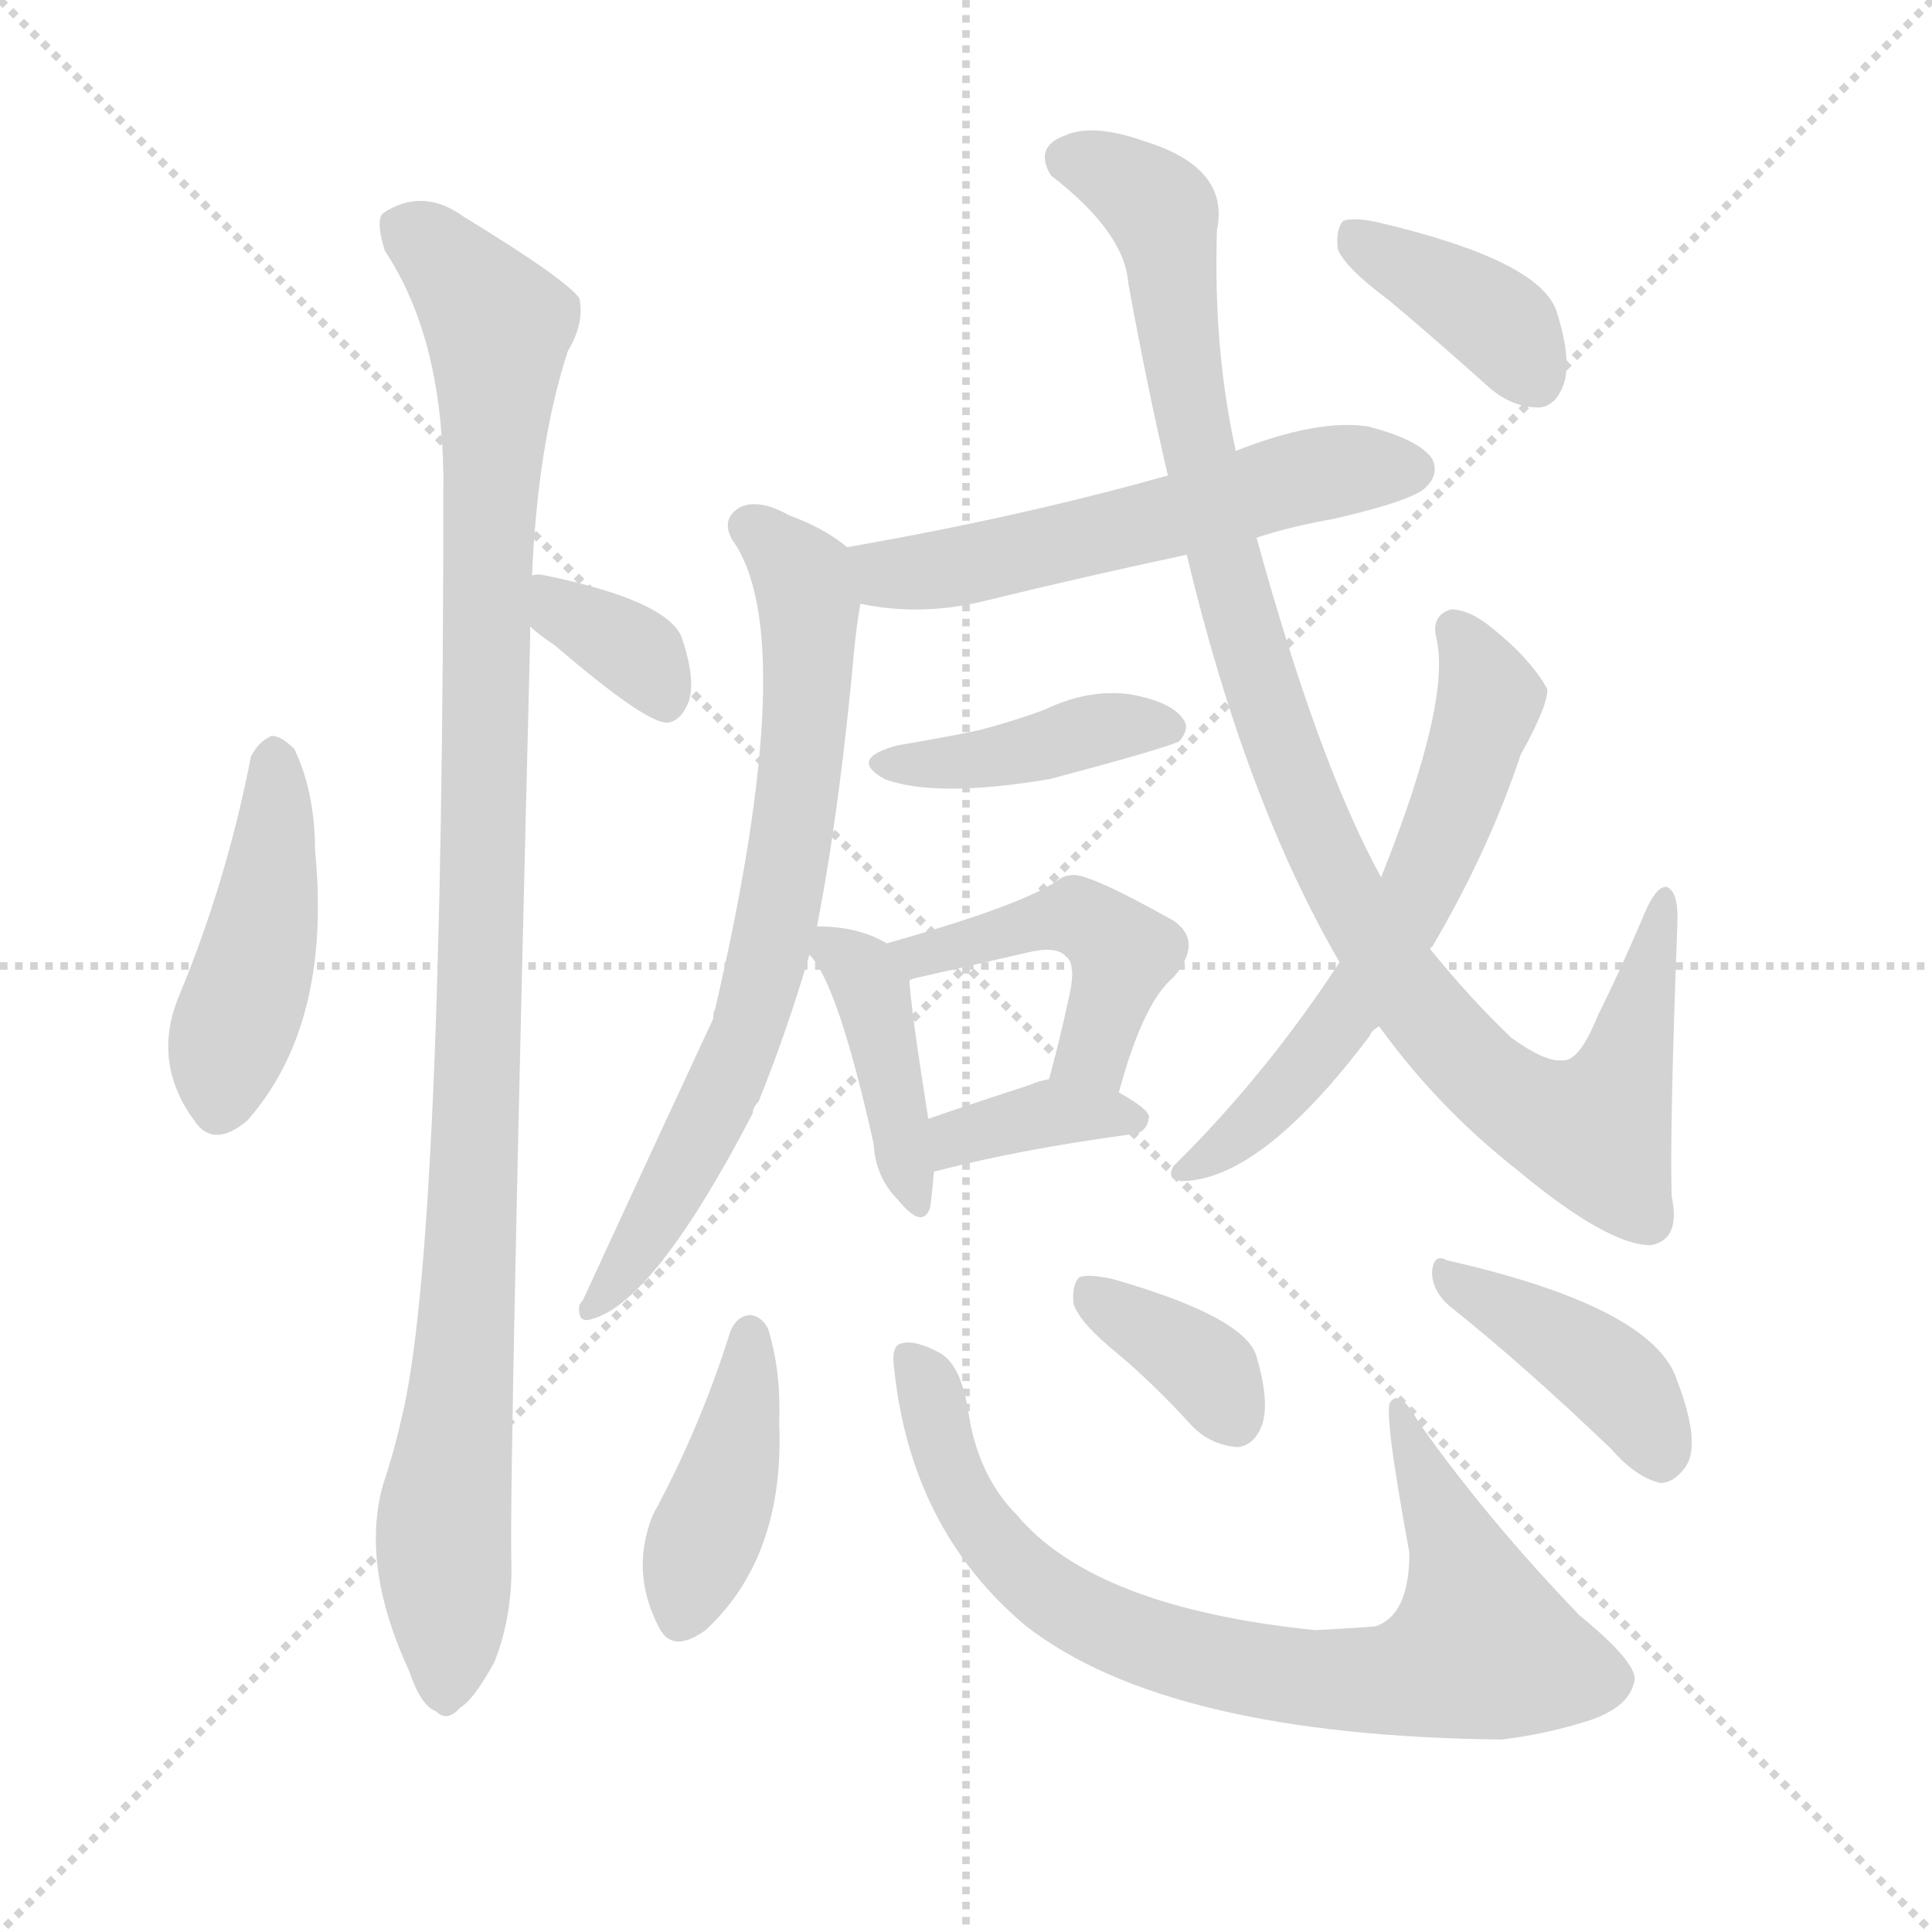 <svg version="1.1" viewBox="0 0 1024 1024" xmlns="http://www.w3.org/2000/svg">
  <g stroke="lightgray" stroke-dasharray="1,1" stroke-width="1" transform="scale(4, 4)">
    <line x1="0" y1="0" x2="256" y2="256"></line>
    <line x1="256" y1="0" x2="0" y2="256"></line>
    <line x1="128" y1="0" x2="128" y2="256"></line>
    <line x1="0" y1="128" x2="256" y2="128"></line>
  </g>
  <g transform="scale(1, -1) translate(0, -900)">
    <style type="text/css">
      
        @keyframes keyframes0 {
          from {
            stroke: blue;
            stroke-dashoffset: 442;
            stroke-width: 128;
          }
          59% {
            animation-timing-function: step-end;
            stroke: blue;
            stroke-dashoffset: 0;
            stroke-width: 128;
          }
          to {
            stroke: black;
            stroke-width: 1024;
          }
        }
        #make-me-a-hanzi-animation-0 {
          animation: keyframes0 0.61s both;
          animation-delay: 0s;
          animation-timing-function: linear;
        }
      
        @keyframes keyframes1 {
          from {
            stroke: blue;
            stroke-dashoffset: 347;
            stroke-width: 128;
          }
          53% {
            animation-timing-function: step-end;
            stroke: blue;
            stroke-dashoffset: 0;
            stroke-width: 128;
          }
          to {
            stroke: black;
            stroke-width: 1024;
          }
        }
        #make-me-a-hanzi-animation-1 {
          animation: keyframes1 0.532s both;
          animation-delay: 0.61s;
          animation-timing-function: linear;
        }
      
        @keyframes keyframes2 {
          from {
            stroke: blue;
            stroke-dashoffset: 1052;
            stroke-width: 128;
          }
          77% {
            animation-timing-function: step-end;
            stroke: blue;
            stroke-dashoffset: 0;
            stroke-width: 128;
          }
          to {
            stroke: black;
            stroke-width: 1024;
          }
        }
        #make-me-a-hanzi-animation-2 {
          animation: keyframes2 1.106s both;
          animation-delay: 1.142s;
          animation-timing-function: linear;
        }
      
        @keyframes keyframes3 {
          from {
            stroke: blue;
            stroke-dashoffset: 554;
            stroke-width: 128;
          }
          64% {
            animation-timing-function: step-end;
            stroke: blue;
            stroke-dashoffset: 0;
            stroke-width: 128;
          }
          to {
            stroke: black;
            stroke-width: 1024;
          }
        }
        #make-me-a-hanzi-animation-3 {
          animation: keyframes3 0.701s both;
          animation-delay: 2.248s;
          animation-timing-function: linear;
        }
      
        @keyframes keyframes4 {
          from {
            stroke: blue;
            stroke-dashoffset: 708;
            stroke-width: 128;
          }
          70% {
            animation-timing-function: step-end;
            stroke: blue;
            stroke-dashoffset: 0;
            stroke-width: 128;
          }
          to {
            stroke: black;
            stroke-width: 1024;
          }
        }
        #make-me-a-hanzi-animation-4 {
          animation: keyframes4 0.826s both;
          animation-delay: 2.949s;
          animation-timing-function: linear;
        }
      
        @keyframes keyframes5 {
          from {
            stroke: blue;
            stroke-dashoffset: 406;
            stroke-width: 128;
          }
          57% {
            animation-timing-function: step-end;
            stroke: blue;
            stroke-dashoffset: 0;
            stroke-width: 128;
          }
          to {
            stroke: black;
            stroke-width: 1024;
          }
        }
        #make-me-a-hanzi-animation-5 {
          animation: keyframes5 0.58s both;
          animation-delay: 3.775s;
          animation-timing-function: linear;
        }
      
        @keyframes keyframes6 {
          from {
            stroke: blue;
            stroke-dashoffset: 402;
            stroke-width: 128;
          }
          57% {
            animation-timing-function: step-end;
            stroke: blue;
            stroke-dashoffset: 0;
            stroke-width: 128;
          }
          to {
            stroke: black;
            stroke-width: 1024;
          }
        }
        #make-me-a-hanzi-animation-6 {
          animation: keyframes6 0.577s both;
          animation-delay: 4.356s;
          animation-timing-function: linear;
        }
      
        @keyframes keyframes7 {
          from {
            stroke: blue;
            stroke-dashoffset: 456;
            stroke-width: 128;
          }
          60% {
            animation-timing-function: step-end;
            stroke: blue;
            stroke-dashoffset: 0;
            stroke-width: 128;
          }
          to {
            stroke: black;
            stroke-width: 1024;
          }
        }
        #make-me-a-hanzi-animation-7 {
          animation: keyframes7 0.621s both;
          animation-delay: 4.933s;
          animation-timing-function: linear;
        }
      
        @keyframes keyframes8 {
          from {
            stroke: blue;
            stroke-dashoffset: 364;
            stroke-width: 128;
          }
          54% {
            animation-timing-function: step-end;
            stroke: blue;
            stroke-dashoffset: 0;
            stroke-width: 128;
          }
          to {
            stroke: black;
            stroke-width: 1024;
          }
        }
        #make-me-a-hanzi-animation-8 {
          animation: keyframes8 0.546s both;
          animation-delay: 5.554s;
          animation-timing-function: linear;
        }
      
        @keyframes keyframes9 {
          from {
            stroke: blue;
            stroke-dashoffset: 1008;
            stroke-width: 128;
          }
          77% {
            animation-timing-function: step-end;
            stroke: blue;
            stroke-dashoffset: 0;
            stroke-width: 128;
          }
          to {
            stroke: black;
            stroke-width: 1024;
          }
        }
        #make-me-a-hanzi-animation-9 {
          animation: keyframes9 1.07s both;
          animation-delay: 6.1s;
          animation-timing-function: linear;
        }
      
        @keyframes keyframes10 {
          from {
            stroke: blue;
            stroke-dashoffset: 599;
            stroke-width: 128;
          }
          66% {
            animation-timing-function: step-end;
            stroke: blue;
            stroke-dashoffset: 0;
            stroke-width: 128;
          }
          to {
            stroke: black;
            stroke-width: 1024;
          }
        }
        #make-me-a-hanzi-animation-10 {
          animation: keyframes10 0.737s both;
          animation-delay: 7.17s;
          animation-timing-function: linear;
        }
      
        @keyframes keyframes11 {
          from {
            stroke: blue;
            stroke-dashoffset: 380;
            stroke-width: 128;
          }
          55% {
            animation-timing-function: step-end;
            stroke: blue;
            stroke-dashoffset: 0;
            stroke-width: 128;
          }
          to {
            stroke: black;
            stroke-width: 1024;
          }
        }
        #make-me-a-hanzi-animation-11 {
          animation: keyframes11 0.559s both;
          animation-delay: 7.908s;
          animation-timing-function: linear;
        }
      
        @keyframes keyframes12 {
          from {
            stroke: blue;
            stroke-dashoffset: 410;
            stroke-width: 128;
          }
          57% {
            animation-timing-function: step-end;
            stroke: blue;
            stroke-dashoffset: 0;
            stroke-width: 128;
          }
          to {
            stroke: black;
            stroke-width: 1024;
          }
        }
        #make-me-a-hanzi-animation-12 {
          animation: keyframes12 0.584s both;
          animation-delay: 8.467s;
          animation-timing-function: linear;
        }
      
        @keyframes keyframes13 {
          from {
            stroke: blue;
            stroke-dashoffset: 779;
            stroke-width: 128;
          }
          72% {
            animation-timing-function: step-end;
            stroke: blue;
            stroke-dashoffset: 0;
            stroke-width: 128;
          }
          to {
            stroke: black;
            stroke-width: 1024;
          }
        }
        #make-me-a-hanzi-animation-13 {
          animation: keyframes13 0.884s both;
          animation-delay: 9.051s;
          animation-timing-function: linear;
        }
      
        @keyframes keyframes14 {
          from {
            stroke: blue;
            stroke-dashoffset: 360;
            stroke-width: 128;
          }
          54% {
            animation-timing-function: step-end;
            stroke: blue;
            stroke-dashoffset: 0;
            stroke-width: 128;
          }
          to {
            stroke: black;
            stroke-width: 1024;
          }
        }
        #make-me-a-hanzi-animation-14 {
          animation: keyframes14 0.543s both;
          animation-delay: 9.935s;
          animation-timing-function: linear;
        }
      
        @keyframes keyframes15 {
          from {
            stroke: blue;
            stroke-dashoffset: 405;
            stroke-width: 128;
          }
          57% {
            animation-timing-function: step-end;
            stroke: blue;
            stroke-dashoffset: 0;
            stroke-width: 128;
          }
          to {
            stroke: black;
            stroke-width: 1024;
          }
        }
        #make-me-a-hanzi-animation-15 {
          animation: keyframes15 0.58s both;
          animation-delay: 10.478s;
          animation-timing-function: linear;
        }
      
    </style>
    
      <path d="M 133 499 Q 120 432 94 370 Q 81 336 103 306 Q 113 291 131 306 Q 176 357 167 449 Q 167 480 156 503 Q 149 510 144 510 Q 137 507 133 499 Z" fill="lightgray"></path>
    
      <path d="M 281 568 Q 285 564 294 558 Q 343 516 354 517 Q 361 518 365 528 Q 369 540 361 563 Q 352 582 289 595 Q 285 596 282 595 C 255 591 259 588 281 568 Z" fill="lightgray"></path>
    
      <path d="M 282 595 Q 285 665 301 714 Q 310 729 307 742 Q 300 752 246 785 Q 224 801 203 787 Q 199 783 204 767 Q 234 722 235 648 Q 235 240 213 149 Q 209 131 203 113 Q 191 70 217 14 Q 223 -4 231 -7 Q 237 -13 244 -5 Q 251 -1 262 19 Q 272 44 271 74 Q 270 122 281 562 Q 281 566 281 568 L 282 595 Z" fill="lightgray"></path>
    
      <path d="M 666 615 Q 684 621 707 625 Q 750 635 756 642 Q 763 649 759 657 Q 752 667 725 674 Q 698 678 655 661 L 619 648 Q 541 626 449 610 C 419 605 426 585 456 580 Q 489 573 524 582 Q 573 594 629 606 L 666 615 Z" fill="lightgray"></path>
    
      <path d="M 449 610 Q 437 620 418 627 Q 402 636 392 631 Q 382 625 388 614 Q 425 563 379 365 Q 378 364 378 360 Q 344 287 309 211 Q 308 210 307 208 Q 306 198 314 201 Q 347 210 399 310 Q 399 313 402 316 Q 417 353 429 394 L 433 409 Q 445 470 453 558 Q 454 568 456 580 C 459 603 459 603 449 610 Z" fill="lightgray"></path>
    
      <path d="M 476 505 Q 449 498 469 487 Q 496 477 556 487 Q 613 502 625 507 Q 631 514 627 519 Q 621 528 599 532 Q 577 535 554 524 Q 538 518 519 513 Q 500 509 476 505 Z" fill="lightgray"></path>
    
      <path d="M 429 394 Q 444 379 463 294 Q 464 276 476 264 Q 489 248 493 260 Q 494 267 495 279 L 492 307 Q 483 364 482 380 C 481 394 481 394 470 400 Q 455 409 433 409 C 417 409 417 409 429 394 Z" fill="lightgray"></path>
    
      <path d="M 593 321 Q 606 369 622 382 Q 638 401 622 412 Q 574 439 567 436 Q 564 436 560 433 Q 541 420 470 400 C 441 392 454 370 482 380 Q 482 381 487 382 Q 518 389 544 395 Q 560 399 565 393 Q 571 389 566 369 Q 562 350 556 328 C 548 299 585 292 593 321 Z" fill="lightgray"></path>
    
      <path d="M 495 279 Q 541 291 601 299 Q 608 300 609 308 Q 609 312 593 321 C 574 332 574 332 556 328 Q 550 327 546 325 Q 515 315 492 307 C 464 297 466 272 495 279 Z" fill="lightgray"></path>
    
      <path d="M 731 356 Q 762 313 804 280 Q 852 240 875 240 Q 891 243 886 266 Q 885 303 889 409 Q 890 428 883 430 Q 877 430 870 412 Q 858 384 847 362 Q 837 337 828 338 Q 819 337 801 350 Q 779 371 758 397 L 732 435 Q 699 495 666 615 L 655 661 Q 643 715 645 778 Q 652 811 607 825 Q 579 835 564 828 Q 548 822 557 807 Q 596 777 598 750 Q 608 695 619 648 L 629 606 Q 660 476 710 390 L 731 356 Z" fill="lightgray"></path>
    
      <path d="M 710 390 Q 674 335 630 290 Q 626 286 622 282 Q 618 275 626 274 Q 668 274 726 351 Q 727 354 731 356 L 758 397 Q 758 398 759 398 Q 789 449 806 500 Q 821 527 820 535 Q 811 551 791 567 Q 779 577 769 577 Q 759 574 761 563 Q 770 530 732 435 L 710 390 Z" fill="lightgray"></path>
    
      <path d="M 736 741 Q 761 720 790 694 Q 802 684 816 684 Q 825 685 829 697 Q 833 710 825 735 Q 816 762 731 782 Q 718 785 712 783 Q 708 779 709 768 Q 713 758 736 741 Z" fill="lightgray"></path>
    
      <path d="M 387 194 Q 371 143 346 97 Q 334 67 349 38 Q 356 23 374 36 Q 416 75 413 146 Q 414 174 407 196 Q 403 203 397 203 Q 390 202 387 194 Z" fill="lightgray"></path>
    
      <path d="M 474 174 Q 483 89 544 38 Q 619 -20 796 -22 Q 820 -19 842 -12 Q 863 -5 866 8 Q 870 17 837 44 Q 788 95 752 146 Q 742 164 737 157 Q 733 153 747 77 Q 747 44 729 38 Q 717 37 697 36 Q 580 48 539 97 Q 518 118 513 153 Q 509 177 498 183 Q 485 190 478 188 Q 472 187 474 174 Z" fill="lightgray"></path>
    
      <path d="M 593 182 Q 612 166 632 144 Q 642 134 656 133 Q 665 134 669 145 Q 673 157 666 181 Q 660 202 590 222 Q 577 225 572 223 Q 568 219 569 209 Q 572 199 593 182 Z" fill="lightgray"></path>
    
      <path d="M 768 208 Q 807 177 854 132 Q 867 117 880 114 Q 887 114 893 122 Q 902 134 889 168 Q 877 207 767 232 Q 760 236 759 226 Q 759 216 768 208 Z" fill="lightgray"></path>
    
    
      <clipPath id="make-me-a-hanzi-clip-0">
        <path d="M 133 499 Q 120 432 94 370 Q 81 336 103 306 Q 113 291 131 306 Q 176 357 167 449 Q 167 480 156 503 Q 149 510 144 510 Q 137 507 133 499 Z"></path>
      </clipPath>
      <path clip-path="url(#make-me-a-hanzi-clip-0)" d="M 145 498 L 142 422 L 117 315" fill="none" id="make-me-a-hanzi-animation-0" stroke-dasharray="314 628" stroke-linecap="round"></path>
    
      <clipPath id="make-me-a-hanzi-clip-1">
        <path d="M 281 568 Q 285 564 294 558 Q 343 516 354 517 Q 361 518 365 528 Q 369 540 361 563 Q 352 582 289 595 Q 285 596 282 595 C 255 591 259 588 281 568 Z"></path>
      </clipPath>
      <path clip-path="url(#make-me-a-hanzi-clip-1)" d="M 286 588 L 342 550 L 353 529" fill="none" id="make-me-a-hanzi-animation-1" stroke-dasharray="219 438" stroke-linecap="round"></path>
    
      <clipPath id="make-me-a-hanzi-clip-2">
        <path d="M 282 595 Q 285 665 301 714 Q 310 729 307 742 Q 300 752 246 785 Q 224 801 203 787 Q 199 783 204 767 Q 234 722 235 648 Q 235 240 213 149 Q 209 131 203 113 Q 191 70 217 14 Q 223 -4 231 -7 Q 237 -13 244 -5 Q 251 -1 262 19 Q 272 44 271 74 Q 270 122 281 562 Q 281 566 281 568 L 282 595 Z"></path>
      </clipPath>
      <path clip-path="url(#make-me-a-hanzi-clip-2)" d="M 214 781 L 242 757 L 264 727 L 257 610 L 255 351 L 246 177 L 235 90 L 236 6" fill="none" id="make-me-a-hanzi-animation-2" stroke-dasharray="924 1848" stroke-linecap="round"></path>
    
      <clipPath id="make-me-a-hanzi-clip-3">
        <path d="M 666 615 Q 684 621 707 625 Q 750 635 756 642 Q 763 649 759 657 Q 752 667 725 674 Q 698 678 655 661 L 619 648 Q 541 626 449 610 C 419 605 426 585 456 580 Q 489 573 524 582 Q 573 594 629 606 L 666 615 Z"></path>
      </clipPath>
      <path clip-path="url(#make-me-a-hanzi-clip-3)" d="M 459 604 L 470 596 L 501 598 L 686 646 L 748 651" fill="none" id="make-me-a-hanzi-animation-3" stroke-dasharray="426 852" stroke-linecap="round"></path>
    
      <clipPath id="make-me-a-hanzi-clip-4">
        <path d="M 449 610 Q 437 620 418 627 Q 402 636 392 631 Q 382 625 388 614 Q 425 563 379 365 Q 378 364 378 360 Q 344 287 309 211 Q 308 210 307 208 Q 306 198 314 201 Q 347 210 399 310 Q 399 313 402 316 Q 417 353 429 394 L 433 409 Q 445 470 453 558 Q 454 568 456 580 C 459 603 459 603 449 610 Z"></path>
      </clipPath>
      <path clip-path="url(#make-me-a-hanzi-clip-4)" d="M 397 621 L 416 606 L 429 582 L 424 487 L 411 407 L 377 308 L 341 242 L 313 207" fill="none" id="make-me-a-hanzi-animation-4" stroke-dasharray="580 1160" stroke-linecap="round"></path>
    
      <clipPath id="make-me-a-hanzi-clip-5">
        <path d="M 476 505 Q 449 498 469 487 Q 496 477 556 487 Q 613 502 625 507 Q 631 514 627 519 Q 621 528 599 532 Q 577 535 554 524 Q 538 518 519 513 Q 500 509 476 505 Z"></path>
      </clipPath>
      <path clip-path="url(#make-me-a-hanzi-clip-5)" d="M 471 497 L 511 496 L 591 515 L 619 514" fill="none" id="make-me-a-hanzi-animation-5" stroke-dasharray="278 556" stroke-linecap="round"></path>
    
      <clipPath id="make-me-a-hanzi-clip-6">
        <path d="M 429 394 Q 444 379 463 294 Q 464 276 476 264 Q 489 248 493 260 Q 494 267 495 279 L 492 307 Q 483 364 482 380 C 481 394 481 394 470 400 Q 455 409 433 409 C 417 409 417 409 429 394 Z"></path>
      </clipPath>
      <path clip-path="url(#make-me-a-hanzi-clip-6)" d="M 439 399 L 462 374 L 485 264" fill="none" id="make-me-a-hanzi-animation-6" stroke-dasharray="274 548" stroke-linecap="round"></path>
    
      <clipPath id="make-me-a-hanzi-clip-7">
        <path d="M 593 321 Q 606 369 622 382 Q 638 401 622 412 Q 574 439 567 436 Q 564 436 560 433 Q 541 420 470 400 C 441 392 454 370 482 380 Q 482 381 487 382 Q 518 389 544 395 Q 560 399 565 393 Q 571 389 566 369 Q 562 350 556 328 C 548 299 585 292 593 321 Z"></path>
      </clipPath>
      <path clip-path="url(#make-me-a-hanzi-clip-7)" d="M 482 387 L 488 395 L 553 412 L 571 414 L 583 408 L 595 395 L 593 384 L 578 341 L 563 334" fill="none" id="make-me-a-hanzi-animation-7" stroke-dasharray="328 656" stroke-linecap="round"></path>
    
      <clipPath id="make-me-a-hanzi-clip-8">
        <path d="M 495 279 Q 541 291 601 299 Q 608 300 609 308 Q 609 312 593 321 C 574 332 574 332 556 328 Q 550 327 546 325 Q 515 315 492 307 C 464 297 466 272 495 279 Z"></path>
      </clipPath>
      <path clip-path="url(#make-me-a-hanzi-clip-8)" d="M 500 287 L 508 297 L 556 309 L 602 307" fill="none" id="make-me-a-hanzi-animation-8" stroke-dasharray="236 472" stroke-linecap="round"></path>
    
      <clipPath id="make-me-a-hanzi-clip-9">
        <path d="M 731 356 Q 762 313 804 280 Q 852 240 875 240 Q 891 243 886 266 Q 885 303 889 409 Q 890 428 883 430 Q 877 430 870 412 Q 858 384 847 362 Q 837 337 828 338 Q 819 337 801 350 Q 779 371 758 397 L 732 435 Q 699 495 666 615 L 655 661 Q 643 715 645 778 Q 652 811 607 825 Q 579 835 564 828 Q 548 822 557 807 Q 596 777 598 750 Q 608 695 619 648 L 629 606 Q 660 476 710 390 L 731 356 Z"></path>
      </clipPath>
      <path clip-path="url(#make-me-a-hanzi-clip-9)" d="M 566 816 L 593 805 L 617 786 L 635 659 L 678 508 L 712 429 L 763 353 L 805 315 L 845 300 L 857 321 L 882 424" fill="none" id="make-me-a-hanzi-animation-9" stroke-dasharray="880 1760" stroke-linecap="round"></path>
    
      <clipPath id="make-me-a-hanzi-clip-10">
        <path d="M 710 390 Q 674 335 630 290 Q 626 286 622 282 Q 618 275 626 274 Q 668 274 726 351 Q 727 354 731 356 L 758 397 Q 758 398 759 398 Q 789 449 806 500 Q 821 527 820 535 Q 811 551 791 567 Q 779 577 769 577 Q 759 574 761 563 Q 770 530 732 435 L 710 390 Z"></path>
      </clipPath>
      <path clip-path="url(#make-me-a-hanzi-clip-10)" d="M 771 566 L 790 530 L 752 427 L 693 335 L 659 299 L 631 281" fill="none" id="make-me-a-hanzi-animation-10" stroke-dasharray="471 942" stroke-linecap="round"></path>
    
      <clipPath id="make-me-a-hanzi-clip-11">
        <path d="M 736 741 Q 761 720 790 694 Q 802 684 816 684 Q 825 685 829 697 Q 833 710 825 735 Q 816 762 731 782 Q 718 785 712 783 Q 708 779 709 768 Q 713 758 736 741 Z"></path>
      </clipPath>
      <path clip-path="url(#make-me-a-hanzi-clip-11)" d="M 717 774 L 793 730 L 813 700" fill="none" id="make-me-a-hanzi-animation-11" stroke-dasharray="252 504" stroke-linecap="round"></path>
    
      <clipPath id="make-me-a-hanzi-clip-12">
        <path d="M 387 194 Q 371 143 346 97 Q 334 67 349 38 Q 356 23 374 36 Q 416 75 413 146 Q 414 174 407 196 Q 403 203 397 203 Q 390 202 387 194 Z"></path>
      </clipPath>
      <path clip-path="url(#make-me-a-hanzi-clip-12)" d="M 397 193 L 390 135 L 362 44" fill="none" id="make-me-a-hanzi-animation-12" stroke-dasharray="282 564" stroke-linecap="round"></path>
    
      <clipPath id="make-me-a-hanzi-clip-13">
        <path d="M 474 174 Q 483 89 544 38 Q 619 -20 796 -22 Q 820 -19 842 -12 Q 863 -5 866 8 Q 870 17 837 44 Q 788 95 752 146 Q 742 164 737 157 Q 733 153 747 77 Q 747 44 729 38 Q 717 37 697 36 Q 580 48 539 97 Q 518 118 513 153 Q 509 177 498 183 Q 485 190 478 188 Q 472 187 474 174 Z"></path>
      </clipPath>
      <path clip-path="url(#make-me-a-hanzi-clip-13)" d="M 482 179 L 492 165 L 507 111 L 552 58 L 611 28 L 696 10 L 748 11 L 785 28 L 772 79 L 740 154" fill="none" id="make-me-a-hanzi-animation-13" stroke-dasharray="651 1302" stroke-linecap="round"></path>
    
      <clipPath id="make-me-a-hanzi-clip-14">
        <path d="M 593 182 Q 612 166 632 144 Q 642 134 656 133 Q 665 134 669 145 Q 673 157 666 181 Q 660 202 590 222 Q 577 225 572 223 Q 568 219 569 209 Q 572 199 593 182 Z"></path>
      </clipPath>
      <path clip-path="url(#make-me-a-hanzi-clip-14)" d="M 576 215 L 636 177 L 654 149" fill="none" id="make-me-a-hanzi-animation-14" stroke-dasharray="232 464" stroke-linecap="round"></path>
    
      <clipPath id="make-me-a-hanzi-clip-15">
        <path d="M 768 208 Q 807 177 854 132 Q 867 117 880 114 Q 887 114 893 122 Q 902 134 889 168 Q 877 207 767 232 Q 760 236 759 226 Q 759 216 768 208 Z"></path>
      </clipPath>
      <path clip-path="url(#make-me-a-hanzi-clip-15)" d="M 768 223 L 850 174 L 870 151 L 879 130" fill="none" id="make-me-a-hanzi-animation-15" stroke-dasharray="277 554" stroke-linecap="round"></path>
    
  </g>
</svg>